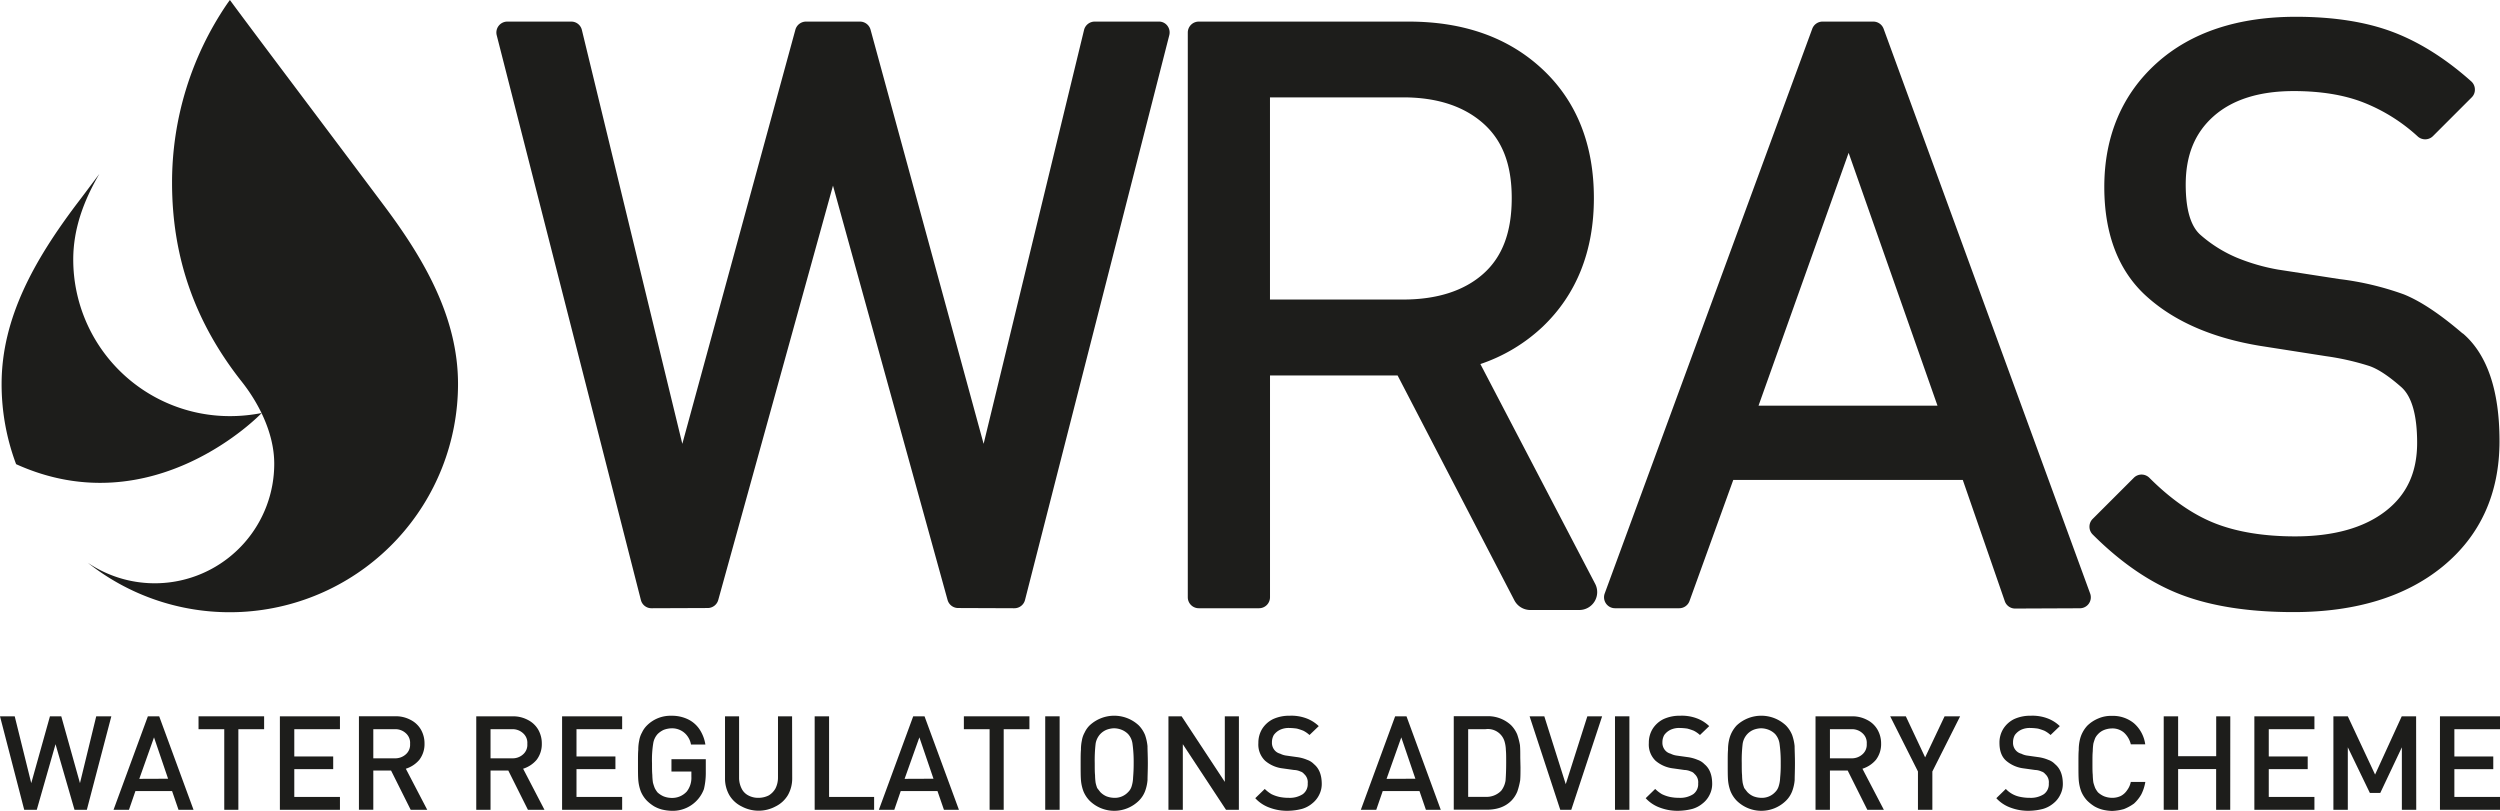 <svg xmlns="http://www.w3.org/2000/svg" viewBox="0 0 810.33 262.78"><defs><style>.cls-1{fill:#1d1d1b;}</style></defs><g id="Livello_2" data-name="Livello 2"><g id="Livello_1-2" data-name="Livello 1"><g id="layer1"><g id="g33118"><path id="path13922" class="cls-1" d="M375.51,7,354.83,7a3.56,3.56,0,0,0-3.46,2.73L318.82,143.86,282.17,9.6A3.57,3.57,0,0,0,278.72,7H261.27a3.59,3.59,0,0,0-3.46,2.63L221.16,143.86,188.61,9.73A3.53,3.53,0,0,0,185.16,7H164.48A3.55,3.55,0,0,0,161,11.42l46.73,183.05a3.52,3.52,0,0,0,3.45,2.68l18.2-.07a3.56,3.56,0,0,0,3.43-2.61L270,60.17l37.14,134.3a3.56,3.56,0,0,0,3.43,2.61l18.2.07a3.55,3.55,0,0,0,3.47-2.68L379,11.42a3.6,3.6,0,0,0-.62-3.08A3.4,3.4,0,0,0,375.51,7"/><path id="path13924" class="cls-1" d="M570,131.48,599.2,49.54,628,131.48ZM610.53,9.31A3.56,3.56,0,0,0,607.17,7H590.76a3.56,3.56,0,0,0-3.35,2.33L520.14,192.36a3.56,3.56,0,0,0,3.36,4.79h20.78a3.54,3.54,0,0,0,3.35-2.36l14.18-39.23H636.2l13.61,39.28a3.54,3.54,0,0,0,3.35,2.41h0l21-.09a3.55,3.55,0,0,0,3.32-4.79Z"/><g id="g13928"><path id="path13926" class="cls-1" d="M798.22,108.09c-7.48-6.41-13.73-10.53-19.1-12.69a95,95,0,0,0-20.81-4.94l-19.93-3.08a64.25,64.25,0,0,1-13.16-3.78,43.48,43.48,0,0,1-11.85-7.35c-3.28-2.78-4.91-8.31-4.91-16.41,0-9.48,2.93-16.71,9-22.12s14.8-8.2,26-8.2c8.74,0,16.39,1.24,22.7,3.73a56.79,56.79,0,0,1,17.53,11,3.58,3.58,0,0,0,4.91-.13l12.59-12.59a3.46,3.46,0,0,0,1-2.6A3.54,3.54,0,0,0,801,26.37c-8.34-7.45-17-12.86-25.65-16.09s-19.14-4.84-31.16-4.84c-18.77,0-34,5-45.12,15s-17,23.59-17,40.15c0,15.54,4.74,27.59,14.05,35.78,9,8,21.28,13.24,36.48,15.74l21.28,3.33A84,84,0,0,1,768,118.64c2.9,1,6.35,3.33,10.28,6.78,3.45,3,5.19,9.13,5.19,18.1,0,9.56-3.31,16.76-10.16,22.1-7,5.46-16.91,8.24-29.4,8.24-10.13,0-18.87-1.44-26-4.25s-14.26-7.77-21.23-14.74a3.6,3.6,0,0,0-2.54-1.05,3.53,3.53,0,0,0-2.5,1.05l-13.36,13.35a3.57,3.57,0,0,0,0,5c9.21,9.22,18.87,15.8,28.73,19.55s22,5.63,36.42,5.63c20.11,0,36.38-5,48.35-14.8,12.19-10,18.39-23.66,18.39-40.62,0-16.44-4-28.18-11.91-34.93"/></g><path id="path13930" class="cls-1" d="M411.64,31.56h43.15c10.88,0,19.57,2.8,25.9,8.37S490,53.36,490,64.21c0,11-3,19-9.21,24.53s-15,8.35-26,8.35H411.64ZM479.84,118A54.91,54.91,0,0,0,500,105.93c11-10.48,16.63-24.54,16.63-41.72,0-17.38-5.61-31.43-16.66-41.76S474.38,7,456.6,7h-68A3.56,3.56,0,0,0,385,10.53V193.6a3.56,3.56,0,0,0,3.58,3.55h19.49a3.56,3.56,0,0,0,3.58-3.55V121.69H453l37.86,72.9a5.83,5.83,0,0,0,5.14,3.13h0l15.89,0a5.8,5.8,0,0,0,5.15-8.49Z"/><g id="g13934"><path id="path13932" class="cls-1" d="M74.52,0c-.28.37-.57.79-.92,1.27a102.72,102.72,0,0,0-17.83,58c0,24.44,7.62,45.54,22.67,64.54,5.07,6.43,10.45,16.24,10.45,26.49a38.73,38.73,0,0,1-60.43,32.11,74,74,0,0,0,120-57.93c0-21.4-10.75-40.25-24.18-58.1C103.72,38.93,80.3,7.92,74.52,0"/></g><path id="path13936" class="cls-1" d="M84.77,133.88a53,53,0,0,1-10.25,1A50.77,50.77,0,0,1,23.74,84.15c0-10,3.4-19.12,8.47-27.79-2.54,3.36-5,6.71-7.53,10C11.28,84.2.52,103,.52,124.45a73.66,73.66,0,0,0,4.7,26c44.59,20.18,79.55-16.52,79.55-16.52"/><g id="g32158"><g id="use13940"><path id="path30618" class="cls-1" d="M31.19,232.18l-5.27,21.66-6.06-21.66H16.19l-6.06,21.66L4.77,232.18H0l7.85,30.3h4.07L18,241.22l6.15,21.26h4l7.94-30.3Z"/></g><g id="use13942"><path id="path30614" class="cls-1" d="M51.6,232.18H47.93L36.8,262.48h5l2.09-6.06H55.78l2.08,6.06h4.87Zm-6.45,20.27L49.92,239l4.56,13.41Z"/></g><g id="use13944"><path id="path30610" class="cls-1" d="M85.61,232.18H64.35v4.18h8.34v26.12h4.57V236.36h8.35Z"/></g><g id="use13946"><path id="path30606" class="cls-1" d="M110.19,258.31H95.39v-9H108V245.2H95.39v-8.84h14.8v-4.18H90.72v30.3h19.47Z"/></g><g id="use13948"><path id="path30602" class="cls-1" d="M131.54,249.17a9.41,9.41,0,0,0,4.37-2.88A8.38,8.38,0,0,0,137.6,241a9,9,0,0,0-1.19-4.56,8.11,8.11,0,0,0-3.28-3.08,10.15,10.15,0,0,0-5-1.2H116.34v30.3H121V249.76h5.76l6.36,12.72h5.36Zm0-4.67a5.08,5.08,0,0,1-3.68,1.29H121v-9.43h6.85a5,5,0,0,1,3.68,1.29,4.16,4.16,0,0,1,1.39,3.47A4.1,4.1,0,0,1,131.54,244.5Z"/></g><g id="use13952"><path id="path30594" class="cls-1" d="M169.56,249.17a9.41,9.41,0,0,0,4.37-2.88,8.38,8.38,0,0,0,1.69-5.27,9,9,0,0,0-1.19-4.56,8.11,8.11,0,0,0-3.28-3.08,10.14,10.14,0,0,0-5-1.2H154.37v30.3H159V249.76h5.76l6.36,12.72h5.36Zm0-4.67a5,5,0,0,1-3.67,1.29H159v-9.43h6.86a5,5,0,0,1,3.67,1.29,4.13,4.13,0,0,1,1.39,3.47A4.07,4.07,0,0,1,169.56,244.5Z"/></g><g id="use13954"><path id="path30590" class="cls-1" d="M201.66,258.31h-14.8v-9h12.62V245.2H186.86v-8.84h14.8v-4.18H182.19v30.3h19.47Z"/></g><g id="use13956"><path id="path30586" class="cls-1" d="M228.77,246.09H217.64v4h6.46v1.69a7.22,7.22,0,0,1-1.49,4.77,6.38,6.38,0,0,1-5,2.08,7.34,7.34,0,0,1-2.48-.49,7,7,0,0,1-2-1.29,8.41,8.41,0,0,1-.9-1.39,17.09,17.09,0,0,1-.59-1.79,19.31,19.31,0,0,1-.2-2.48c-.1-1-.1-2.19-.1-3.78a33.62,33.62,0,0,1,.39-6.45,5.87,5.87,0,0,1,1.4-3,6.85,6.85,0,0,1,2-1.39,7.87,7.87,0,0,1,2.48-.5,6.17,6.17,0,0,1,3.08.69,6,6,0,0,1,2.09,1.79,6.41,6.41,0,0,1,1.19,2.78h4.67a12.4,12.4,0,0,0-1.79-4.76,9.44,9.44,0,0,0-3.77-3.38,11.91,11.91,0,0,0-5.47-1.19,10.79,10.79,0,0,0-7.94,3.17,7.92,7.92,0,0,0-1.59,2.29,7.68,7.68,0,0,0-.89,2.58,13.73,13.73,0,0,0-.3,3c-.1,1-.1,2.48-.1,4.37,0,2.38,0,4.17.1,5.46a13.78,13.78,0,0,0,.79,3.58,9.63,9.63,0,0,0,2,3.08,13.3,13.3,0,0,0,2.28,1.79,10.57,10.57,0,0,0,2.68,1.09,15.34,15.34,0,0,0,3,.4,10.77,10.77,0,0,0,10.53-7.06,22.48,22.48,0,0,0,.6-5Z"/></g><g id="use13958"><path id="path30582" class="cls-1" d="M256.74,232.18h-4.57v19.87a7.79,7.79,0,0,1-.8,3.48,6.07,6.07,0,0,1-2.18,2.28,7.33,7.33,0,0,1-3.38.79,6.66,6.66,0,0,1-3.28-.79,4.92,4.92,0,0,1-2.18-2.28,7.79,7.79,0,0,1-.79-3.48V232.18H235v20.07a10.83,10.83,0,0,0,1.39,5.46,9.45,9.45,0,0,0,4,3.68,11.62,11.62,0,0,0,11,0,9.54,9.54,0,0,0,4-3.68,10.93,10.93,0,0,0,1.39-5.46Z"/></g><g id="use13960"><path id="path30578" class="cls-1" d="M283.33,258.31h-14.6V232.18h-4.67v30.3h19.27Z"/></g><g id="use13962"><path id="path30574" class="cls-1" d="M299.67,232.18H296l-11.13,30.3h5l2.08-6.06h11.92l2.09,6.06h4.86Zm-6.46,20.27L298,239l4.57,13.41Z"/></g><g id="use13964"><path id="path30570" class="cls-1" d="M333.67,232.18H312.42v4.18h8.34v26.12h4.57V236.36h8.34Z"/></g><g id="use13966"><path id="path30566" class="cls-1" d="M343.46,232.18h-4.67v30.3h4.67Z"/></g><g id="use13968"><path id="path30562" class="cls-1" d="M371.94,241.82a16,16,0,0,0-.79-3.58,9.81,9.81,0,0,0-2-3.08,11.67,11.67,0,0,0-16,0,7.92,7.92,0,0,0-1.59,2.29,7.68,7.68,0,0,0-.89,2.58,13.73,13.73,0,0,0-.3,3c-.1,1-.1,2.48-.1,4.37,0,2.38,0,4.17.1,5.46a13.39,13.39,0,0,0,.79,3.58,9.63,9.63,0,0,0,2,3.08,11.38,11.38,0,0,0,16,0,8.8,8.8,0,0,0,2-3.08,13.78,13.78,0,0,0,.79-3.58c0-1.29.1-3.08.1-5.46S371.94,243.11,371.94,241.82Zm-4.67,10.23a10.47,10.47,0,0,1-.49,2.88,4.21,4.21,0,0,1-1.1,1.79,5.85,5.85,0,0,1-4.57,1.88,7.34,7.34,0,0,1-2.48-.49,6.15,6.15,0,0,1-2-1.39l-1-1.29a12.42,12.42,0,0,1-.5-1.69,19.76,19.76,0,0,1-.19-2.49c-.1-1-.1-2.28-.1-3.87a46.73,46.73,0,0,1,.29-6.36,6,6,0,0,1,1.49-3.07,5.86,5.86,0,0,1,2-1.39,7.36,7.36,0,0,1,2.48-.5,6.91,6.91,0,0,1,2.49.5,6.17,6.17,0,0,1,2.08,1.39,5.86,5.86,0,0,1,1.39,3,43,43,0,0,1,.4,6.45C367.47,249.27,367.37,250.86,367.27,252.05Z"/></g><g id="use13970"><path id="path30558" class="cls-1" d="M401.57,232.18H397v21.26l-14-21.26h-4.27v30.3h4.66V241.22l14,21.26h4.17Z"/></g><g id="use13972"><path id="path30554" class="cls-1" d="M425.89,247.68a5.49,5.49,0,0,0-2.19-1.39,12.54,12.54,0,0,0-3.37-.9l-3.48-.49a6,6,0,0,1-1.89-.6,3.49,3.49,0,0,1-1.49-.79,3.7,3.7,0,0,1-1.19-2.88,4.71,4.71,0,0,1,.6-2.39,5.39,5.39,0,0,1,2-1.68,6.62,6.62,0,0,1,3-.6,19.32,19.32,0,0,1,2.49.2,18.75,18.75,0,0,1,2.08.69,9.26,9.26,0,0,1,2,1.39l3-2.88a11.7,11.7,0,0,0-4.17-2.58,13.93,13.93,0,0,0-5.27-.79,12.52,12.52,0,0,0-5.36,1.09,8.8,8.8,0,0,0-3.48,3.08,8.52,8.52,0,0,0-1.29,4.67,7.28,7.28,0,0,0,2.19,5.76,10.64,10.64,0,0,0,5.76,2.48l3.57.5a5.35,5.35,0,0,1,2.09.49,2.3,2.3,0,0,1,1.19.8,3.54,3.54,0,0,1,1.19,3.08,4,4,0,0,1-1.59,3.47,7.74,7.74,0,0,1-4.57,1.19,14.41,14.41,0,0,1-3-.29,11.43,11.43,0,0,1-2.58-.9,11.2,11.2,0,0,1-2.18-1.69l-3.08,3a11.54,11.54,0,0,0,4.67,3.08,16,16,0,0,0,6.05,1,19.21,19.21,0,0,0,4.37-.6,9,9,0,0,0,3.38-1.79,8,8,0,0,0,2.29-2.88,7.71,7.71,0,0,0,.79-3.67C428.37,251.16,427.58,249.07,425.89,247.68Z"/></g><g id="use13976"><path id="path30546" class="cls-1" d="M455.89,232.18h-3.68l-11.12,30.3h5l2.09-6.06h11.92l2.08,6.06H467Zm-6.46,20.27L454.2,239l4.57,13.41Z"/></g><g id="use13978"><path id="path30542" class="cls-1" d="M492.77,245.59c0-1.59,0-2.88-.1-4.07a22.57,22.57,0,0,0-.9-3.48,9.65,9.65,0,0,0-2-3,11,11,0,0,0-8-2.89H471.21v30.3h10.63c3.38,0,6-.9,8-2.88a9.15,9.15,0,0,0,2-3.08,23.45,23.45,0,0,0,.9-3.58c.1-1.19.1-2.68.1-4.27ZM488,253a7.19,7.19,0,0,1-1.39,3.28,6.6,6.6,0,0,1-5.17,2h-5.56V236.36h5.56a5.63,5.63,0,0,1,6.26,4.07,10.79,10.79,0,0,1,.4,2.68c.1,1,.1,2.28.1,4C488.2,249.76,488.1,251.75,488,253Z"/></g><g id="use13980"><path id="path30538" class="cls-1" d="M514.51,232.18l-7,22-6.95-22h-4.77l9.94,30.3h3.57l10-30.3Z"/></g><g id="use13982"><path id="path30534" class="cls-1" d="M528.14,232.18h-4.67v30.3h4.67Z"/></g><g id="use13984"><path id="path30530" class="cls-1" d="M552.45,247.68a5.49,5.49,0,0,0-2.19-1.39,12.54,12.54,0,0,0-3.37-.9l-3.48-.49a6,6,0,0,1-1.89-.6,3.49,3.49,0,0,1-1.49-.79,3.7,3.7,0,0,1-1.19-2.88,4.71,4.71,0,0,1,.6-2.39,5.39,5.39,0,0,1,2-1.68,6.62,6.62,0,0,1,3-.6,19.32,19.32,0,0,1,2.49.2,18.75,18.75,0,0,1,2.08.69,9.26,9.26,0,0,1,2,1.39l3-2.88a11.7,11.7,0,0,0-4.17-2.58,13.93,13.93,0,0,0-5.27-.79,12.52,12.52,0,0,0-5.36,1.09,8.8,8.8,0,0,0-3.48,3.08,8.52,8.52,0,0,0-1.29,4.67,7.28,7.28,0,0,0,2.19,5.76,10.64,10.64,0,0,0,5.76,2.48l3.57.5a5.35,5.35,0,0,1,2.09.49,2.3,2.3,0,0,1,1.19.8,3.54,3.54,0,0,1,1.19,3.08,4,4,0,0,1-1.59,3.47,7.74,7.74,0,0,1-4.57,1.19,14.24,14.24,0,0,1-3-.29,11.34,11.34,0,0,1-2.59-.9,11.2,11.2,0,0,1-2.18-1.69l-3.08,3a11.54,11.54,0,0,0,4.67,3.08,16,16,0,0,0,6.06,1,19.37,19.37,0,0,0,4.37-.6,9.07,9.07,0,0,0,3.37-1.79,7.91,7.91,0,0,0,2.29-2.88,7.71,7.71,0,0,0,.79-3.67C554.93,251.16,554.14,249.07,552.45,247.68Z"/></g><g id="use13986"><path id="path30526" class="cls-1" d="M581.69,241.82a15.49,15.49,0,0,0-.8-3.58,9.63,9.63,0,0,0-2-3.08,11.67,11.67,0,0,0-16,0,10.07,10.07,0,0,0-2.48,4.87,13.73,13.73,0,0,0-.3,3c-.1,1-.1,2.48-.1,4.37,0,2.38,0,4.17.1,5.46a13.39,13.39,0,0,0,.8,3.58,9.6,9.6,0,0,0,2,3.08,11.38,11.38,0,0,0,16,0,8.66,8.66,0,0,0,2-3.08,13.39,13.39,0,0,0,.8-3.58c0-1.29.09-3.08.09-5.46S581.69,243.11,581.69,241.82ZM577,252.05a10.06,10.06,0,0,1-.5,2.88,4.29,4.29,0,0,1-1.09,1.79,5.85,5.85,0,0,1-4.57,1.88,7.29,7.29,0,0,1-2.48-.49,6,6,0,0,1-2-1.39c-.4-.5-.7-.9-1-1.29a12.42,12.42,0,0,1-.5-1.69,17.94,17.94,0,0,1-.2-2.49c-.1-1-.1-2.28-.1-3.87a44.65,44.65,0,0,1,.3-6.36,5.92,5.92,0,0,1,1.49-3.07,5.77,5.77,0,0,1,2-1.39,7.31,7.31,0,0,1,2.48-.5,6.86,6.86,0,0,1,2.48.5,6.21,6.21,0,0,1,2.09,1.39,6,6,0,0,1,1.39,3,43,43,0,0,1,.4,6.45C577.22,249.27,577.12,250.86,577,252.05Z"/></g><g id="use13988"><path id="path30522" class="cls-1" d="M603.67,249.17a9.41,9.41,0,0,0,4.37-2.88,8.38,8.38,0,0,0,1.69-5.27,8.9,8.9,0,0,0-1.2-4.56,8,8,0,0,0-3.27-3.08,10.15,10.15,0,0,0-5-1.2H588.47v30.3h4.67V249.76h5.76l6.36,12.72h5.36Zm0-4.67a5.08,5.08,0,0,1-3.68,1.29h-6.85v-9.43H600a5,5,0,0,1,3.68,1.29,4.16,4.16,0,0,1,1.39,3.47A4.1,4.1,0,0,1,603.67,244.5Z"/></g><g id="use13990"><path id="path30518" class="cls-1" d="M630.3,232.18,624,245.49l-6.26-13.31h-5.07l9,17.88v12.42h4.67V250.06l9-17.88Z"/></g><g id="use13994"><path id="path30510" class="cls-1" d="M666.09,247.68a5.45,5.45,0,0,0-2.18-1.39,12.73,12.73,0,0,0-3.38-.9l-3.47-.49a5.89,5.89,0,0,1-1.89-.6,3.43,3.43,0,0,1-1.49-.79,3.66,3.66,0,0,1-1.19-2.88,4.81,4.81,0,0,1,.59-2.39,5.43,5.43,0,0,1,2-1.68,6.59,6.59,0,0,1,3-.6,19.16,19.16,0,0,1,2.48.2,18.91,18.91,0,0,1,2.09.69,9.2,9.2,0,0,1,2,1.39l3-2.88a11.7,11.7,0,0,0-4.17-2.58,13.91,13.91,0,0,0-5.26-.79,12.53,12.53,0,0,0-5.37,1.09,8.71,8.71,0,0,0-3.47,3.08,8.44,8.44,0,0,0-1.29,4.67c0,2.48.69,4.47,2.18,5.76a10.67,10.67,0,0,0,5.76,2.48l3.58.5a5.29,5.29,0,0,1,2.08.49,2.33,2.33,0,0,1,1.2.8,3.54,3.54,0,0,1,1.19,3.08,4,4,0,0,1-1.59,3.47,7.74,7.74,0,0,1-4.57,1.19,14.34,14.34,0,0,1-3-.29,8.59,8.59,0,0,1-4.77-2.59l-3.08,3a11.54,11.54,0,0,0,4.67,3.08,16.08,16.08,0,0,0,6.06,1,19.21,19.21,0,0,0,4.37-.6,9.19,9.19,0,0,0,3.38-1.79,7.88,7.88,0,0,0,2.28-2.88,7.6,7.6,0,0,0,.8-3.67C668.58,251.16,667.78,249.07,666.09,247.68Z"/></g><g id="use13996"><path id="path30506" class="cls-1" d="M690.66,253.44a6.5,6.5,0,0,1-1.19,2.68,5.52,5.52,0,0,1-2.08,1.89,6.47,6.47,0,0,1-2.88.59,7.35,7.35,0,0,1-2.49-.49,7,7,0,0,1-2-1.29,8.41,8.41,0,0,1-.9-1.39,17.09,17.09,0,0,1-.59-1.79,19.31,19.31,0,0,1-.2-2.48c-.1-1-.1-2.19-.1-3.78s0-2.88.1-3.87a19.32,19.32,0,0,1,.2-2.49,16.11,16.11,0,0,1,.59-1.78A4.88,4.88,0,0,1,680,238a5.36,5.36,0,0,1,2-1.39,7.36,7.36,0,0,1,2.49-.5,5.7,5.7,0,0,1,4,1.39,7.54,7.54,0,0,1,2.18,3.77h4.67a11.07,11.07,0,0,0-3.67-6.85,10.72,10.72,0,0,0-7.15-2.38,10.23,10.23,0,0,0-4.28.79,11.21,11.21,0,0,0-3.67,2.38,10.07,10.07,0,0,0-2.48,4.87,13.73,13.73,0,0,0-.3,3c-.1,1-.1,2.48-.1,4.37,0,2.38,0,4.17.1,5.46a13.78,13.78,0,0,0,.79,3.58,9.81,9.81,0,0,0,2,3.08,13.7,13.7,0,0,0,2.28,1.79,10.49,10.49,0,0,0,2.69,1.09,15.14,15.14,0,0,0,3,.4,15.68,15.68,0,0,0,3.87-.6,14.84,14.84,0,0,0,3.28-1.79,12.24,12.24,0,0,0,2.38-3,14.24,14.24,0,0,0,1.29-4Z"/></g><g id="use13998"><path id="path30502" class="cls-1" d="M722.91,232.18h-4.57V245.1H706V232.18h-4.67v30.3H706V249.27h12.32v13.21h4.57Z"/></g><g id="use14000"><path id="path30498" class="cls-1" d="M750.18,258.31h-14.8v-9H748V245.2H735.38v-8.84h14.8v-4.18H730.71v30.3h19.47Z"/></g><g id="use14002"><path id="path30494" class="cls-1" d="M783.14,232.18h-4.66l-8.64,18.88L761,232.18h-4.67v30.3H761V242.22l7.15,14.8h3.37l7-14.8v20.26h4.66Z"/></g><g id="use14004"><path id="path30490" class="cls-1" d="M810.33,258.31H795.54v-9h12.61V245.2H795.54v-8.84h14.79v-4.18H790.87v30.3h19.46Z"/></g></g></g></g></g></g></svg>
